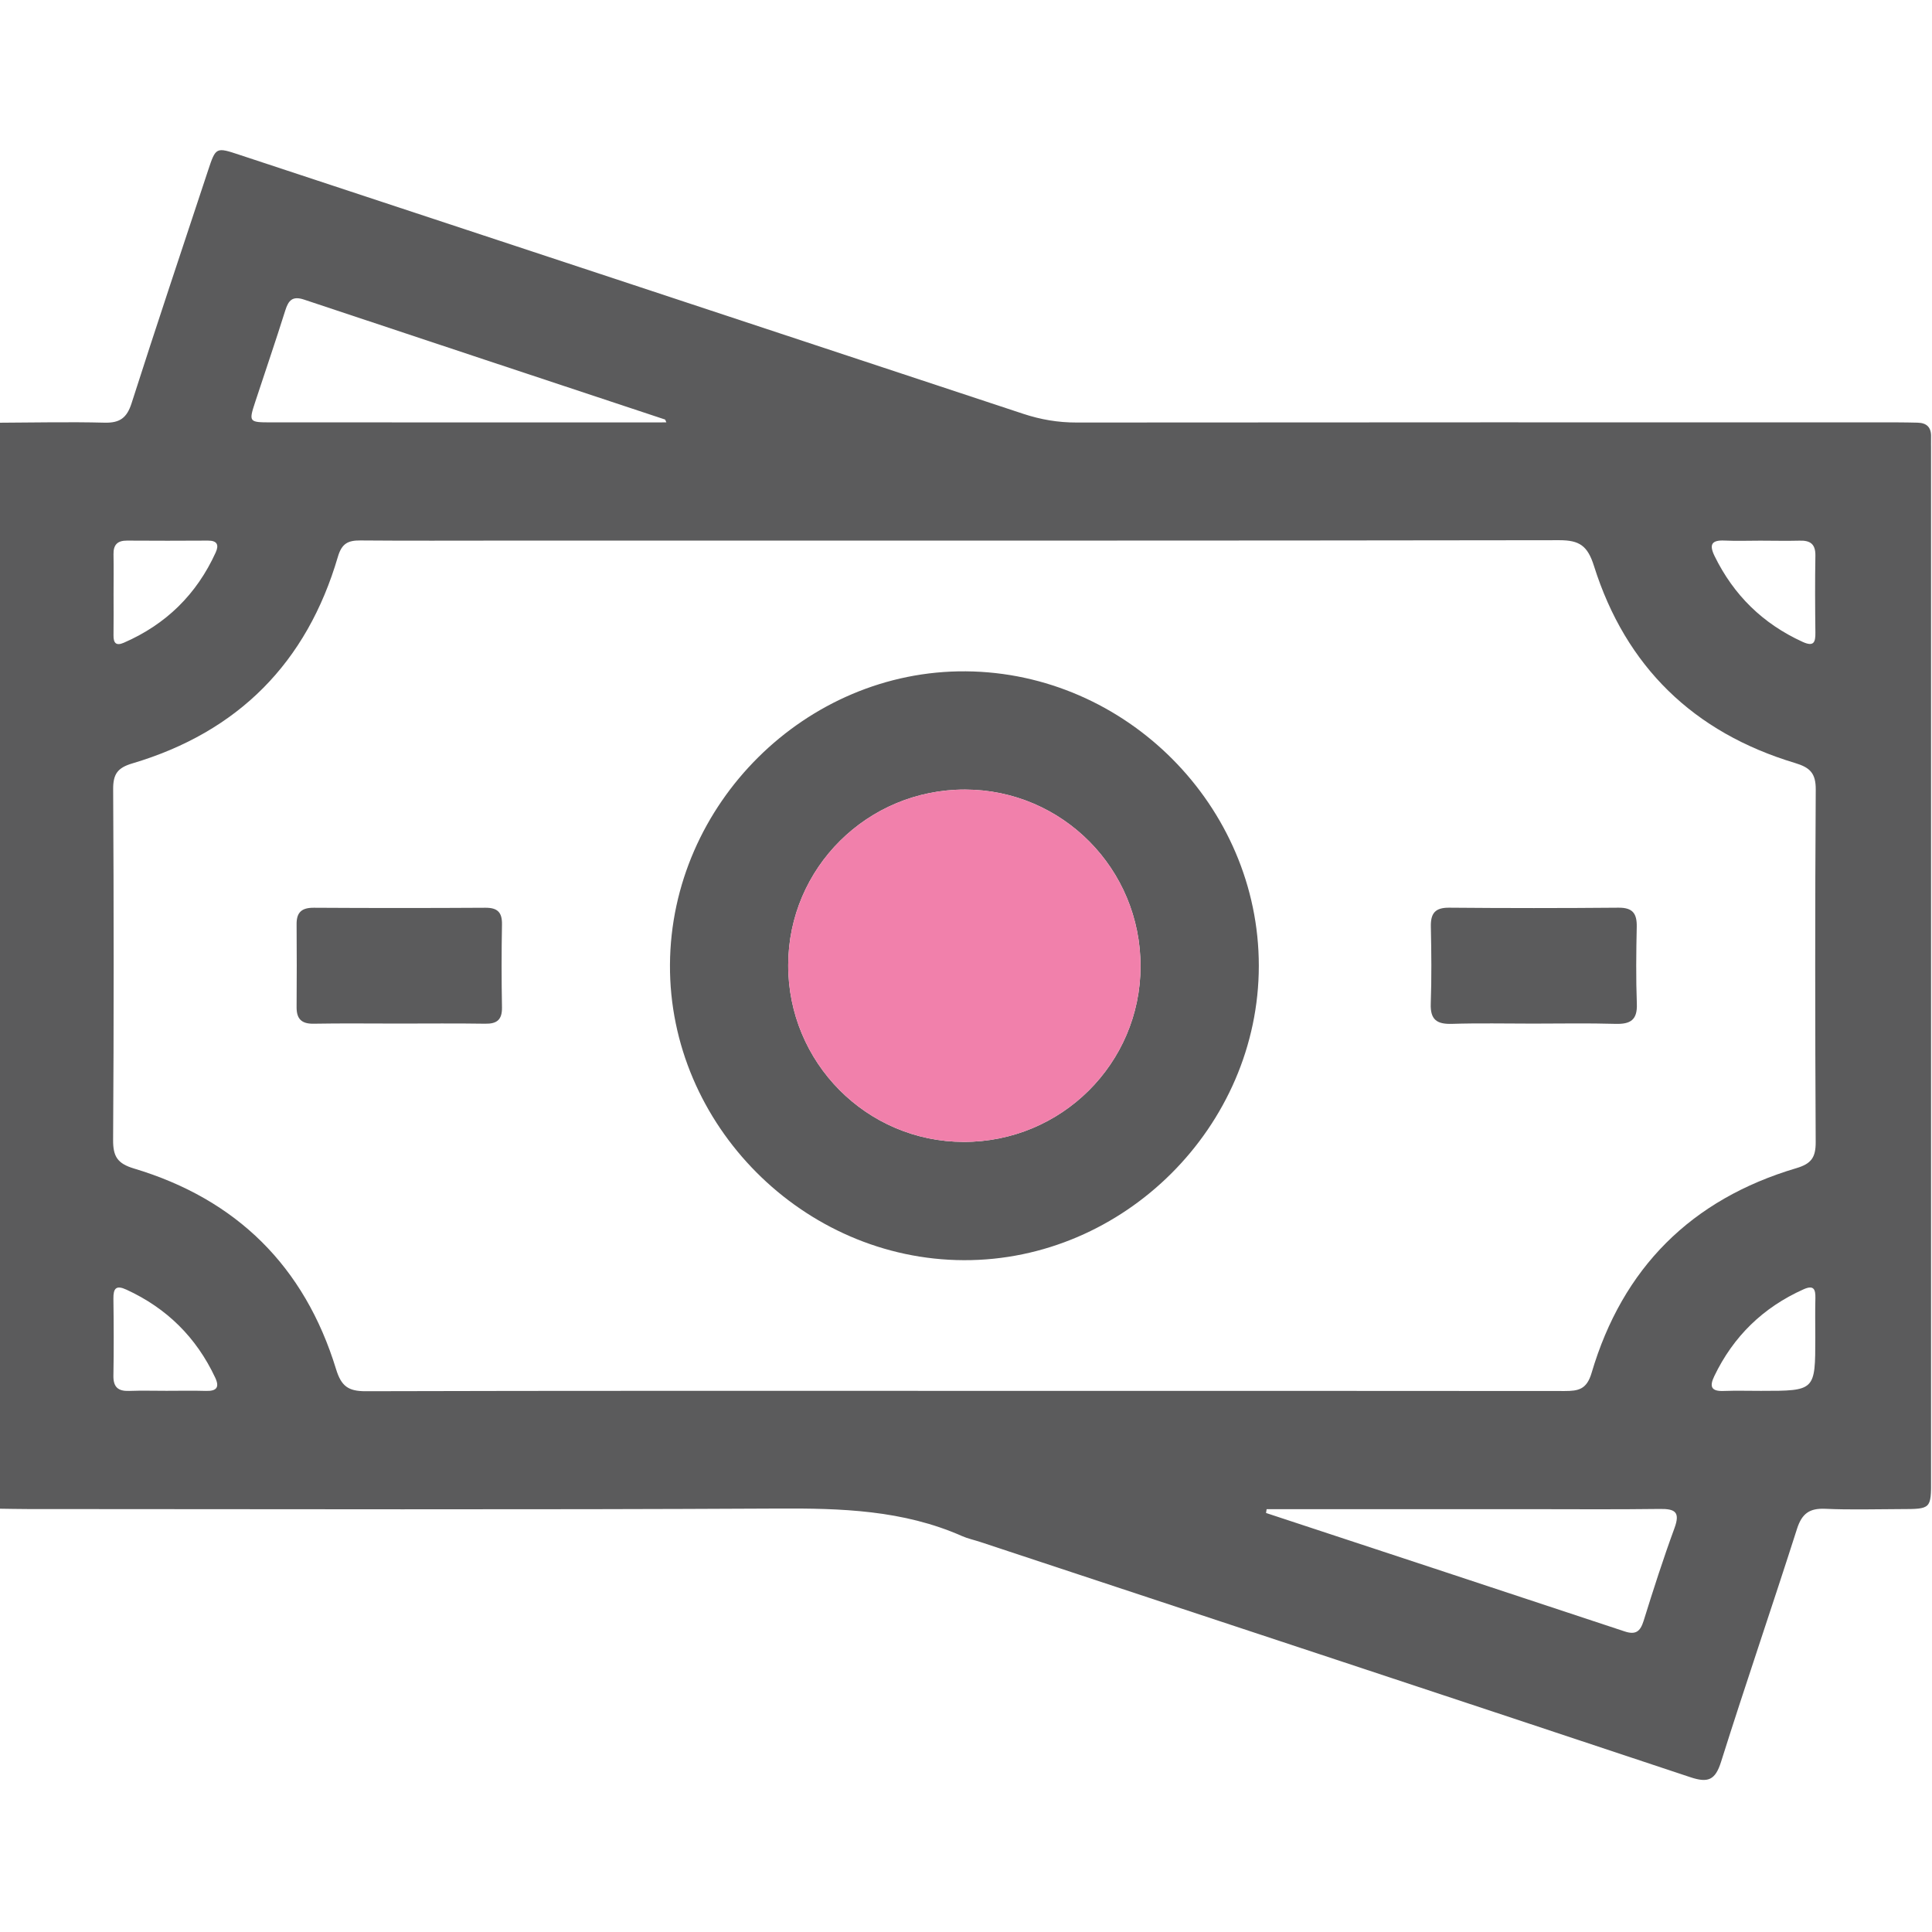 <svg width="512" height="512" viewBox="0 0 512 512" fill="none" xmlns="http://www.w3.org/2000/svg">
<g clip-path="url(#clip0_1576_1744)">
<g clip-path="url(#clip1_1576_1744)">
<path d="M-0.25 112.026C9.082 111.986 18.401 111.773 27.732 112.013C31.738 112.107 33.62 110.758 34.861 106.887C41.457 86.273 48.332 65.754 55.127 45.208C57.197 38.96 57.223 38.96 63.498 41.042C132.72 63.898 201.955 86.754 271.163 109.663C275.809 111.199 280.428 111.986 285.341 111.973C357.794 111.906 430.246 111.92 502.685 111.933C504.514 111.933 506.343 111.973 508.185 112.013C510.629 112.066 511.83 113.281 511.75 115.765C511.71 117.1 511.763 118.435 511.763 119.756C511.763 210.526 511.763 301.295 511.763 392.064C511.763 399.914 511.75 399.914 503.713 399.927C497.051 399.941 490.376 400.154 483.728 399.847C479.562 399.66 477.533 401.075 476.225 405.161C469.643 425.774 462.607 446.24 456.106 466.879C454.557 471.792 452.635 472.54 447.922 470.965C385.215 450.085 322.468 429.378 259.722 408.618C258.146 408.098 256.491 407.751 254.969 407.083C239.336 400.168 222.901 399.687 206.107 399.78C139.822 400.128 73.537 399.927 7.24 399.914C4.743 399.914 2.247 399.847 -0.25 399.821C-0.25 303.898 -0.25 207.962 -0.25 112.026ZM255.783 368.594C308.731 368.594 361.692 368.581 414.639 368.634C418.284 368.634 420.487 368.234 421.782 363.855C429.992 336.019 448.216 317.823 476.064 309.572C480.03 308.397 481.191 306.715 481.178 302.683C481.017 271.55 480.991 240.404 481.191 209.271C481.218 204.905 479.682 203.396 475.677 202.195C448.87 194.131 430.847 176.709 422.423 149.995C420.727 144.615 418.578 143.16 413.238 143.16C319.985 143.306 226.733 143.266 133.481 143.266C120.824 143.266 108.168 143.333 95.512 143.226C92.255 143.2 90.586 144.001 89.545 147.538C81.334 175.588 63.151 193.971 35.102 202.302C31.163 203.463 29.962 205.119 29.989 209.177C30.162 240.15 30.175 271.123 29.975 302.096C29.948 306.488 31.137 308.357 35.502 309.665C62.724 317.823 80.72 335.632 89.051 362.813C90.439 367.352 92.281 368.701 96.914 368.687C149.875 368.541 202.822 368.594 255.783 368.594ZM176.589 111.933C176.362 111.439 176.322 111.199 176.229 111.172C144.348 100.585 112.454 90.038 80.587 79.398C77.543 78.383 76.461 79.545 75.607 82.255C73.07 90.345 70.307 98.369 67.663 106.433C65.888 111.826 65.954 111.933 71.762 111.933C105.538 111.946 139.328 111.946 173.105 111.946C174.226 111.933 175.321 111.933 176.589 111.933ZM335.672 399.941C335.619 400.274 335.565 400.622 335.512 400.955C367.192 411.409 398.886 421.835 430.553 432.342C433.49 433.317 434.692 432.355 435.573 429.552C438.136 421.301 440.779 413.077 443.757 404.96C445.332 400.662 443.877 399.834 439.858 399.887C427.896 400.047 415.921 399.941 403.959 399.941C381.197 399.941 358.434 399.941 335.672 399.941ZM44.153 368.581C47.638 368.581 51.109 368.501 54.593 368.607C57.437 368.687 58.238 367.633 57.01 365.043C52.017 354.416 44.193 346.686 33.513 341.773C30.763 340.505 30.015 341.413 30.055 344.176C30.149 350.972 30.175 357.767 30.055 364.549C30.002 367.593 31.297 368.714 34.221 368.607C37.518 368.487 40.842 368.581 44.153 368.581ZM30.095 157.404C30.095 161.062 30.135 164.734 30.082 168.392C30.055 170.434 30.79 171.209 32.792 170.341C43.98 165.481 52.11 157.511 57.157 146.417C58.064 144.428 57.584 143.253 55.127 143.266C47.971 143.306 40.802 143.32 33.647 143.266C31.11 143.253 30.029 144.388 30.082 146.898C30.149 150.409 30.095 153.907 30.095 157.404ZM466.466 143.28C463.315 143.28 460.164 143.4 457.027 143.253C453.609 143.093 452.888 144.294 454.37 147.338C459.443 157.725 467.186 165.294 477.707 170.101C480.617 171.422 481.138 170.301 481.098 167.657C481.017 160.862 480.977 154.067 481.098 147.285C481.151 144.201 479.776 143.186 476.892 143.28C473.421 143.373 469.937 143.28 466.466 143.28ZM481.071 354.443C481.071 350.958 481.004 347.487 481.098 344.003C481.151 341.613 480.617 340.491 477.96 341.68C467.24 346.486 459.35 354.149 454.277 364.749C452.968 367.486 453.529 368.741 456.746 368.621C460.057 368.501 463.368 368.594 466.679 368.594C481.071 368.594 481.071 368.594 481.071 354.443Z" fill="#5B5B5C"/>
<path d="M255.434 333.961C212.873 333.828 177.321 298.089 177.548 255.661C177.788 213.06 213.581 177.562 255.968 177.909C298.436 178.256 333.614 213.608 333.6 255.955C333.587 298.476 297.902 334.095 255.434 333.961ZM302.254 256.129C302.307 230.269 281.534 209.296 255.768 209.242C229.908 209.189 208.935 229.975 208.881 255.728C208.828 281.574 229.628 302.561 255.367 302.615C281.227 302.668 302.2 281.882 302.254 256.129Z" fill="#5B5B5C"/>
<path d="M302.254 256.129C302.307 230.269 281.534 209.296 255.768 209.242C229.908 209.189 208.935 229.975 208.881 255.728C208.828 281.574 229.628 302.561 255.367 302.615C281.227 302.668 302.2 281.882 302.254 256.129Z" fill="#F180AB"/>
<path d="M105.596 271.255C98.107 271.255 90.604 271.162 83.114 271.296C79.884 271.349 78.575 270.001 78.602 266.877C78.655 259.547 78.655 252.231 78.602 244.902C78.575 241.698 80.044 240.536 83.195 240.563C98.347 240.656 113.5 240.656 128.652 240.563C131.87 240.55 133.085 241.791 133.031 244.982C132.898 252.311 132.898 259.641 133.031 266.957C133.085 270.227 131.723 271.349 128.572 271.296C120.923 271.175 113.26 271.255 105.596 271.255Z" fill="#5B5B5C"/>
<path d="M406.212 271.267C399.07 271.267 391.927 271.107 384.785 271.334C380.82 271.454 379.018 270.266 379.165 266.007C379.405 259.211 379.338 252.389 379.191 245.581C379.111 242.043 380.313 240.508 384.064 240.548C399.017 240.681 413.969 240.681 428.908 240.548C432.686 240.508 433.821 242.096 433.754 245.607C433.607 252.416 433.527 259.238 433.781 266.034C433.941 270.319 432.072 271.44 428.134 271.334C420.831 271.12 413.515 271.267 406.212 271.267Z" fill="#5B5B5C"/>
</g>
</g>
<defs>
<clipPath id="clip0_1576_1744">
<rect width="512" height="512" fill="white"/>
</clipPath>
<clipPath id="clip1_1576_1744">
<rect width="512" height="431.911" fill="white" transform="translate(-0.25 39.805)"/>
</clipPath>
</defs>
</svg>
